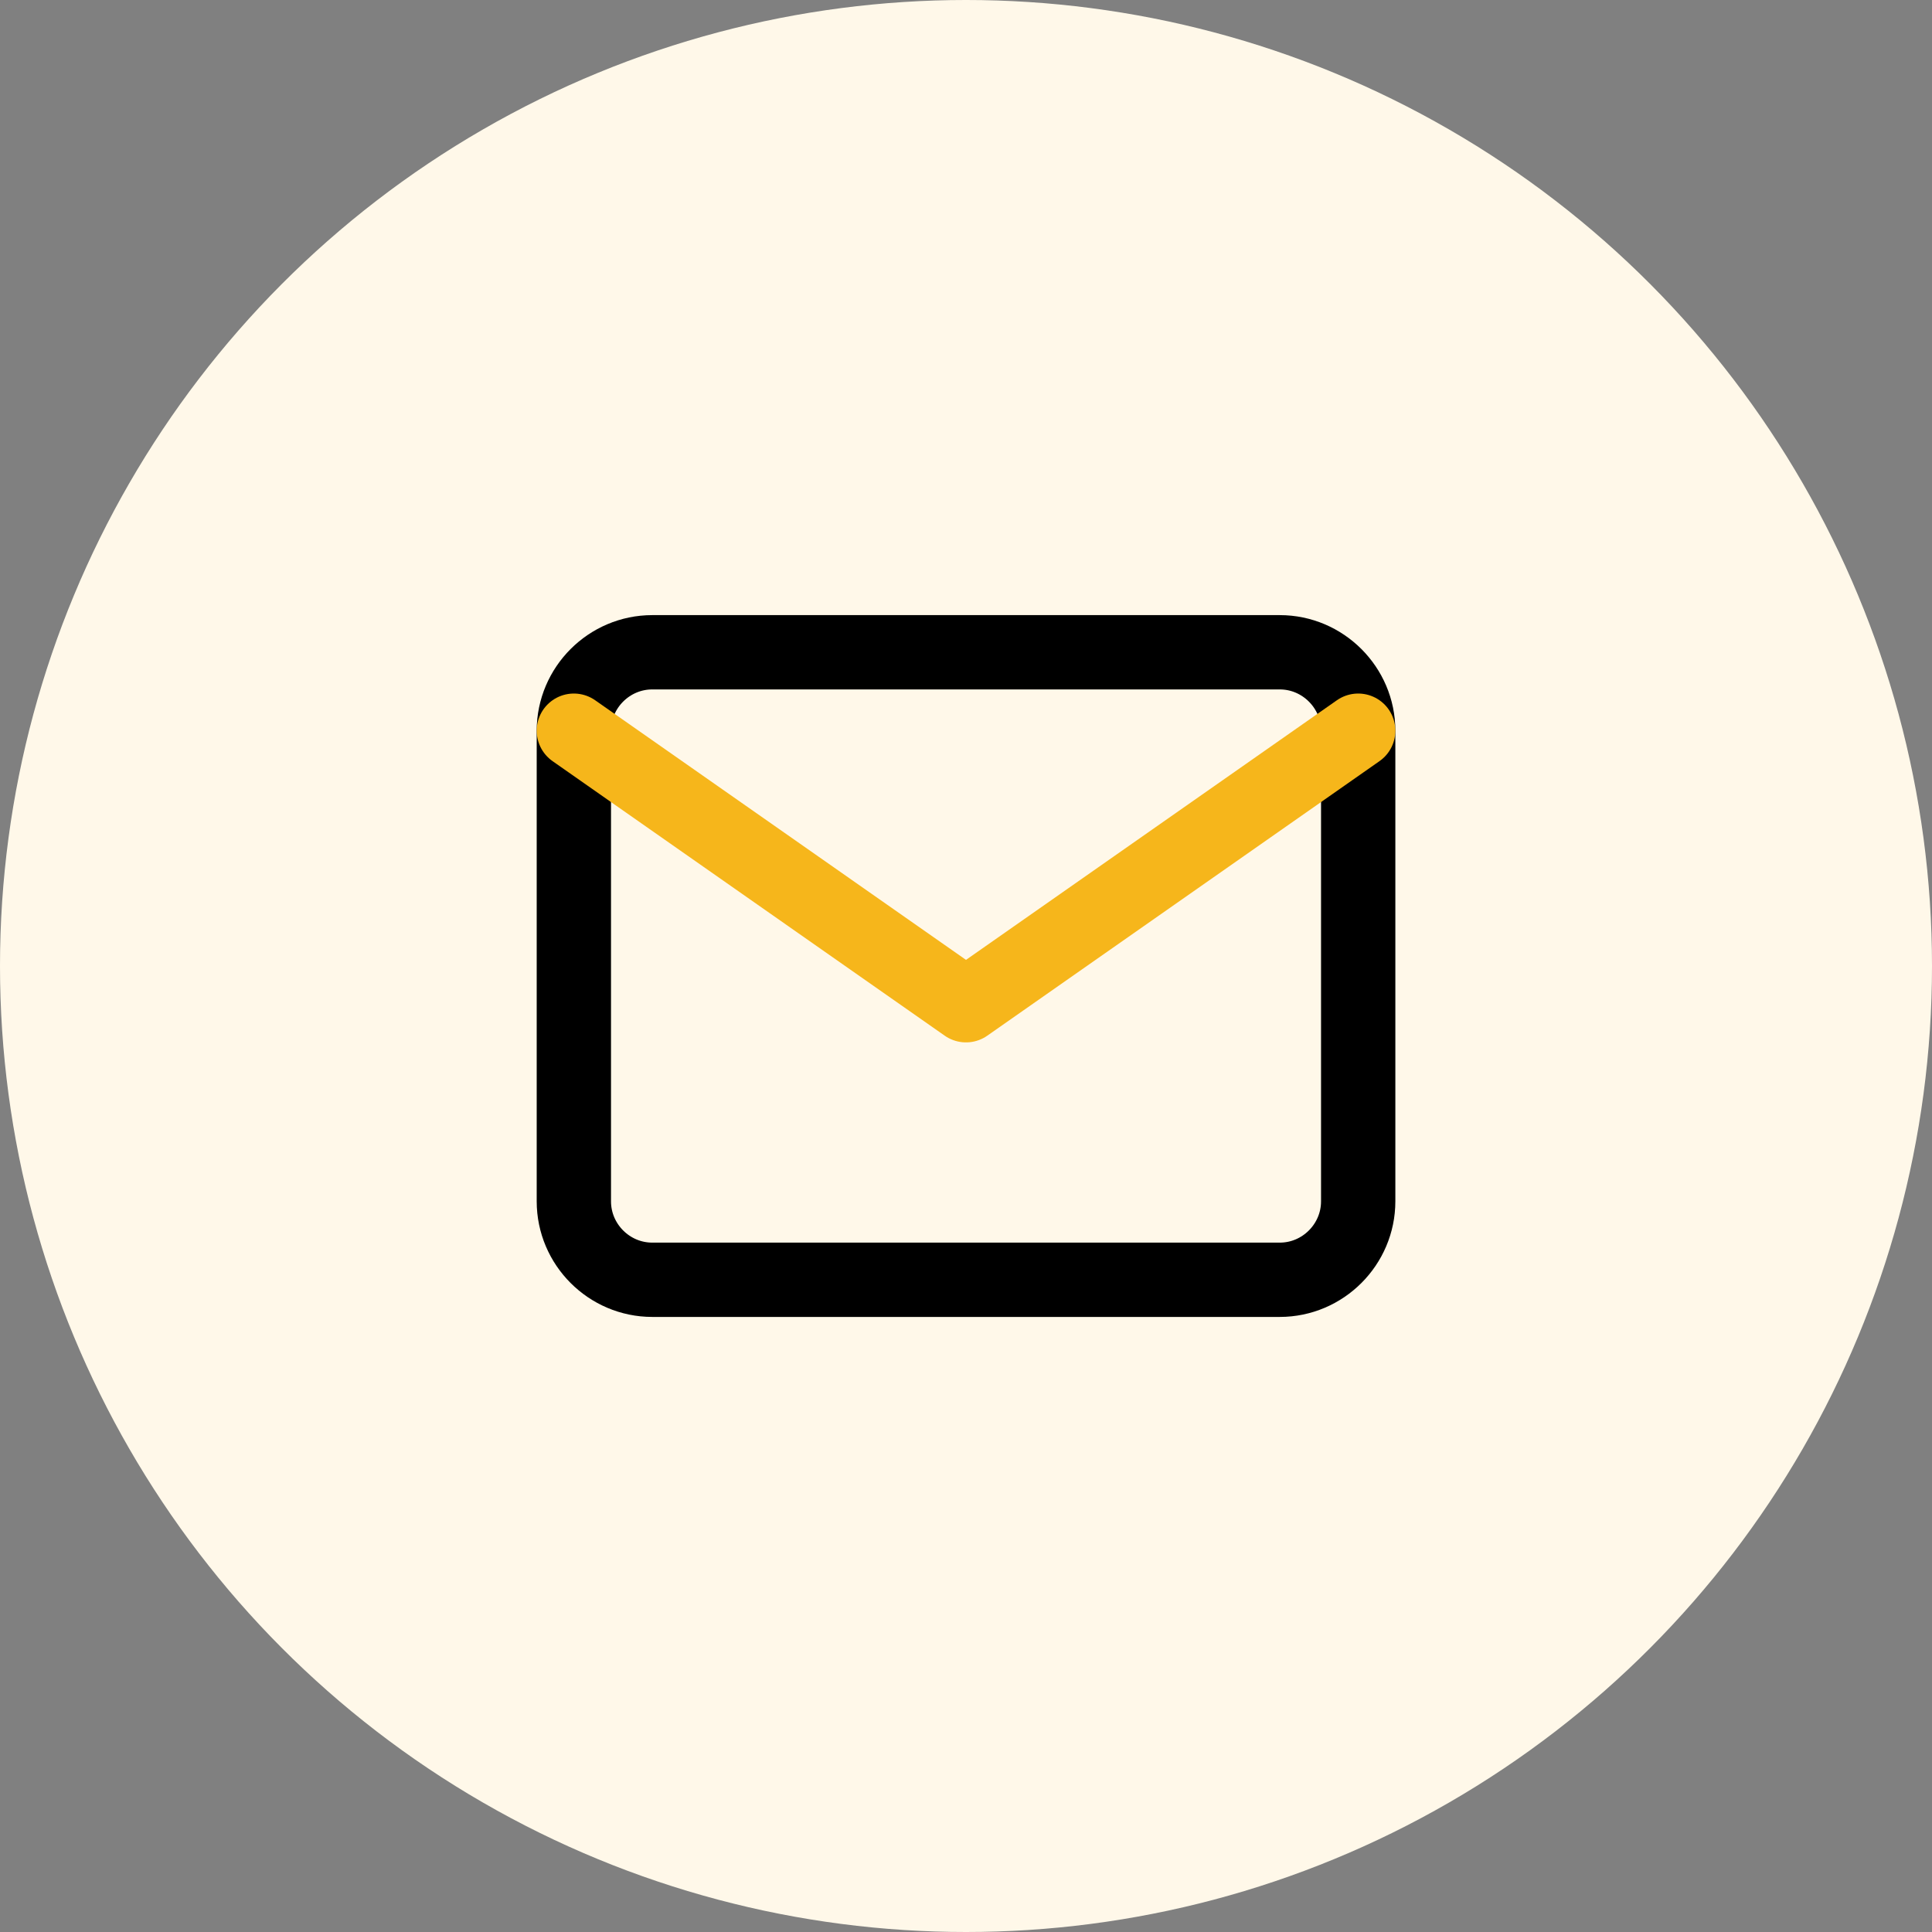 <svg width="39" height="39" viewBox="0 0 39 39" fill="none" xmlns="http://www.w3.org/2000/svg">
<rect x="0" y="0" width="39" height="39" fill="#808080" stroke="none"/>
<circle cx="19.5" cy="19.5" r="19.5" fill="#FFF8E9"/>
<path d="M13.167 13.167H25.834C26.704 13.167 27.417 13.88 27.417 14.75V24.25C27.417 25.121 26.704 25.834 25.834 25.834H13.167C12.296 25.834 11.584 25.121 11.584 24.25V14.75C11.584 13.88 12.296 13.167 13.167 13.167Z" stroke="black" stroke-width="1.5" stroke-linecap="round" stroke-linejoin="round"/>
<path d="M27.417 14.75L19.5 20.292L11.584 14.75" stroke="#F6B61B" stroke-width="1.5" stroke-linecap="round" stroke-linejoin="round"/>
</svg>
